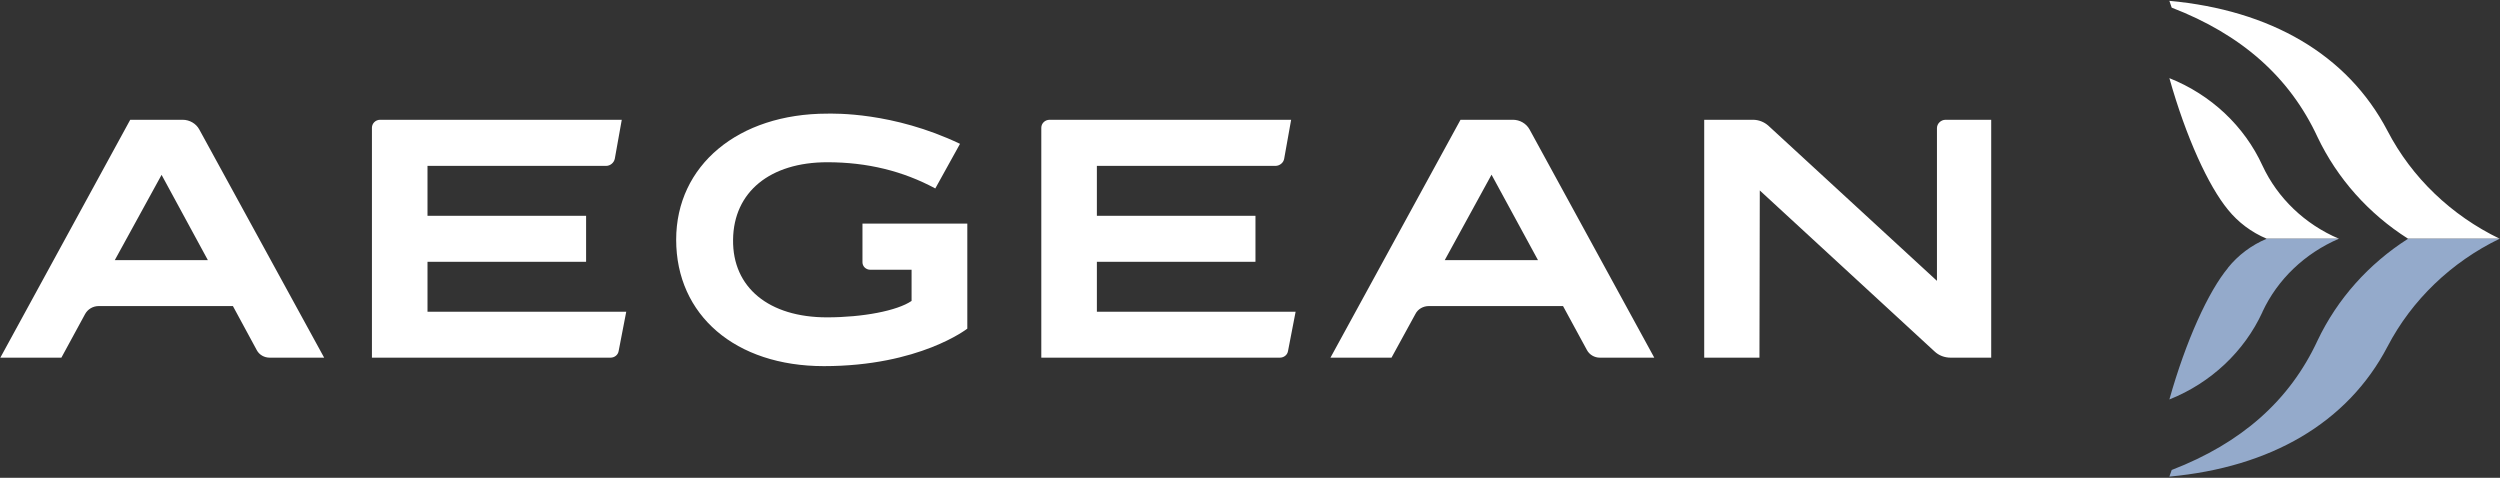 <svg version="1.2" xmlns="http://www.w3.org/2000/svg" viewBox="0 0 1507 288" width="1507" height="288"><rect x="0" y="0" width="1507" height="288" fill="#333333" stroke="none"/><style>.a{fill:#fff}.b{fill:#94aacb}</style><path fill-rule="evenodd" class="a" d="m1397 82.6c-16.8-36.2-45.9-61.8-87.9-78l-1.4-4.1c60.7 5.6 107.3 32.1 131.5 78.4 14.6 28.1 38.4 50.9 67.6 65h-55.2c-23.7-15-42.7-36.3-54.6-61.3zm-33.2 17.2c9.1 19.6 25.6 35.4 46.1 44.1h-43.5c-9.3-3.9-17.2-9.9-23.3-17.4-11.9-14.4-25.4-43.9-35.4-79.4 25.1 10 45.2 28.9 56.1 52.7z"/><path fill-rule="evenodd" class="b" d="m1451.6 143.9h55.2c-29.2 14.1-53 37-67.6 65-24.2 46.3-70.8 72.8-131.5 78.4l1.4-4c42-16.2 71.1-41.8 87.9-78 11.9-25.1 30.9-46.3 54.6-61.4zm-143.9 96.9c10-35.5 23.5-65.1 35.4-79.4v-0.1c6.1-7.5 14-13.5 23.3-17.4h43.5c-20.5 8.8-37 24.5-46.1 44.1v0.1c-10.9 23.7-31 42.7-56.1 52.7z"/><path fill-rule="evenodd" class="a" d="m368 215.6h-143.8v-138.6c0-2.6 2.2-4.8 4.9-4.8h145.7l-4.2 23.5c-0.5 2.4-2.7 4.3-5.3 4.3h-107.6v30.1h95.6v27.6q0 0.1-0.1 0.1h-95.5v30.1h119.8l-4.6 23.8c-0.4 2.3-2.5 3.9-4.9 3.9zm403.5 0h-143.8v-138.6c0-2.6 2.2-4.8 5-4.8h145.6l-4.2 23.5c-0.4 2.4-2.7 4.3-5.3 4.3h-107.6v30.1h95.6v27.6q0 0.1-0.1 0.1h-95.5v30.1h119.8l-4.6 23.8c-0.4 2.3-2.5 3.9-4.9 3.9zm289.1 0h-33.3v-143.4h29.4c3.4 0 6.7 1.3 9.2 3.5l101.7 93.6v-92.1c0-2.7 2.4-5 5.2-5h27.5v143.4h-24.4c-3.7 0-7.2-1.3-9.8-3.8l-105.3-97zm-1023.6 0h-36.8l78.3-143.4h31.6c4.2 0 8.1 2.3 10 5.8l75.3 137.6h-32.8c-3.3 0-6.3-1.7-7.8-4.5l-14.4-26.6h-80.9c-3.5 0-6.6 1.9-8.2 4.8zm32.2-58.8h56.1l-27.9-51.4zm769.6 58.8h-36.8l78.4-143.4h31.6c4.1 0 8 2.2 10 5.8l75.2 137.6h-32.8c-3.3 0-6.3-1.8-7.8-4.6l-14.4-26.5h-80.9c-3.4 0-6.6 1.8-8.1 4.8zm32.1-58.8h56.2l-28-51.5zm-374.3 63.9c-53.3 0-89-30.7-89-76.2 0-44.8 37.4-76 91.1-76 3.7 0 39.3-1.2 80 18.2l-14.9 26.9c-19.5-10.5-41-15.8-65.1-15.8-34.5 0-56.5 17.9-56.8 46.7-0.4 28.9 21.7 46.8 56.6 46.8 21.7 0 42.4-4 51-9.9v-18.8h-24.9c-2.6 0-4.7-2-4.7-4.5v-23.3h63.2v63.3c0 0-28.8 22.6-86.5 22.6z"/></svg>
